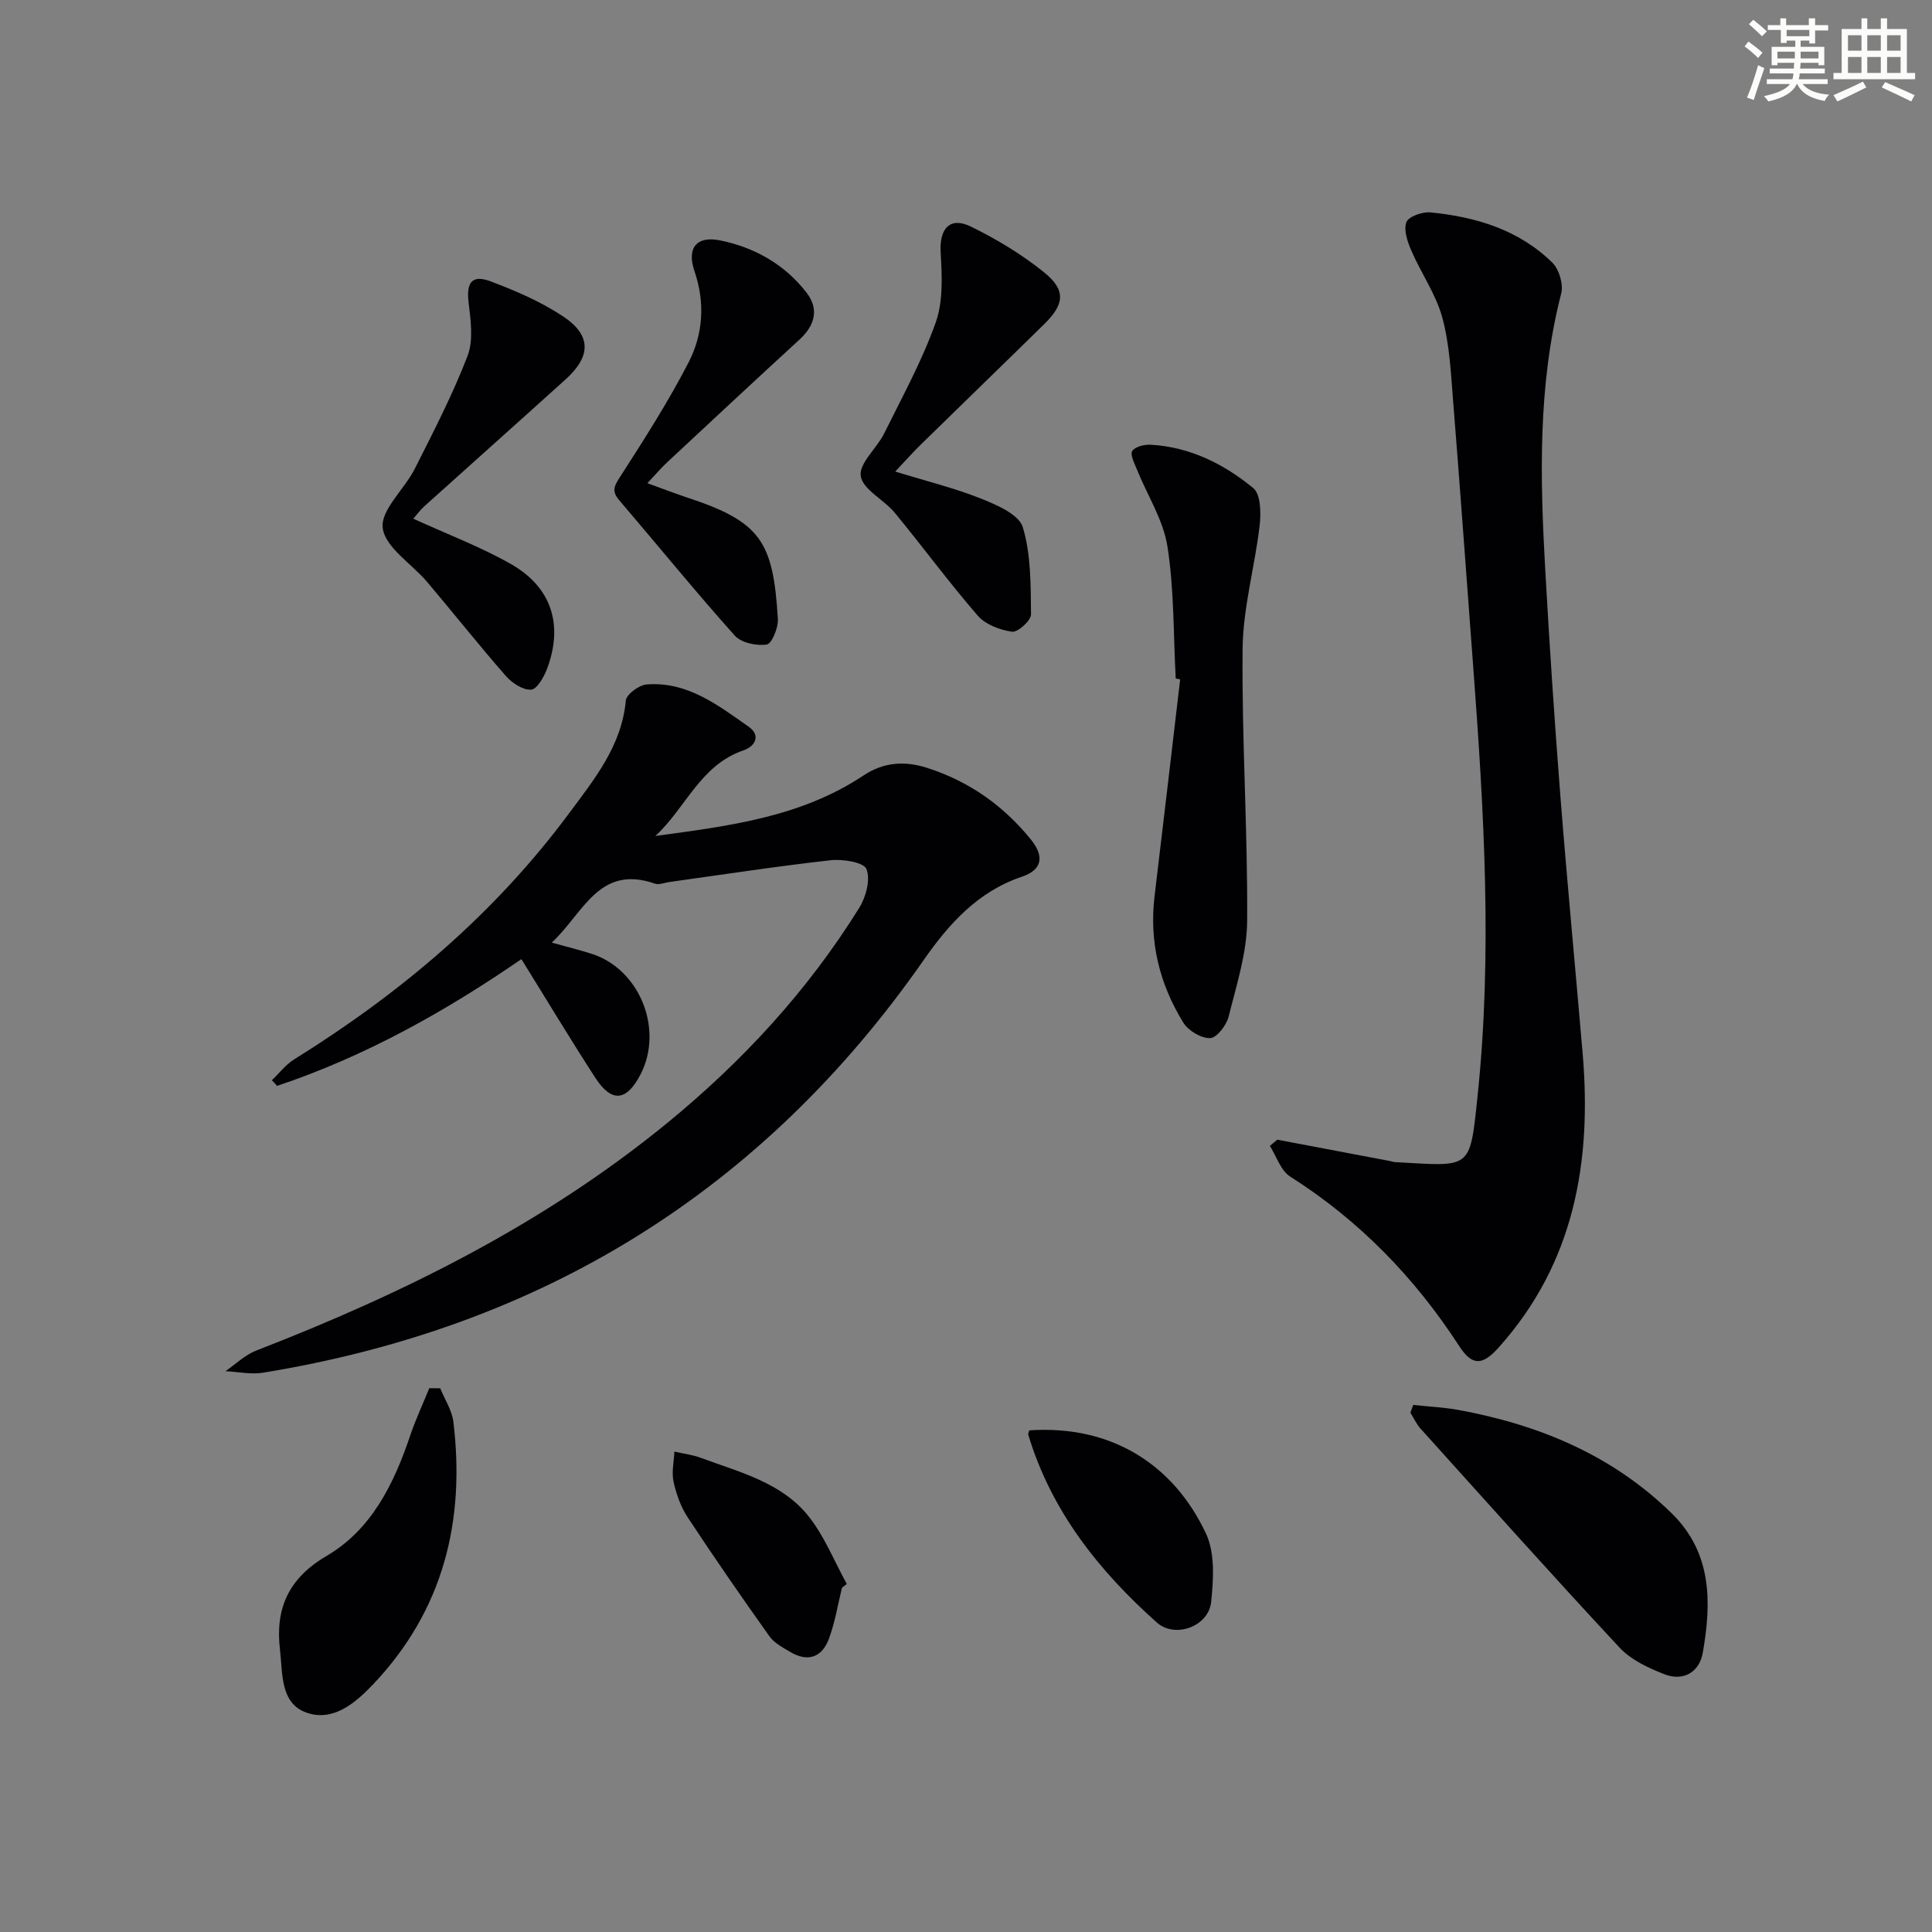 <svg enable-background="new 0 0 400 400" viewBox="0 0 400 400" xmlns="http://www.w3.org/2000/svg"><rect x="0" y="0" width="400" height="400" fill="#808080" stroke="none"/><g fill="#010103"><path d="m56.29 223.65c1.54-1.47 2.89-3.25 4.66-4.35 21.97-13.66 41.45-30.09 56.92-50.98 5.22-7.04 10.84-13.91 11.7-23.28.12-1.28 2.72-3.2 4.29-3.33 8.42-.67 14.79 4.29 21.16 8.76 2.51 1.76 1.4 4.03-1.13 4.9-8.9 3.04-11.93 11.93-18.2 17.71 15.07-2.05 30.04-3.86 43.03-12.49 4.09-2.72 8.38-3.17 13.27-1.6 8.71 2.81 15.74 7.8 21.43 14.8 2.88 3.55 2.35 6.32-1.89 7.74-9.09 3.06-15.11 9.81-20.23 17.15-33.47 48.03-79.29 76.13-136.83 85.52-2.51.41-5.19-.18-7.79-.31 2.11-1.45 4.04-3.37 6.37-4.27 30.53-11.83 59.61-26.26 85.12-47.14 15.57-12.74 29.06-27.37 39.7-44.48 1.41-2.26 2.38-5.86 1.53-8.06-.53-1.4-4.89-2.12-7.39-1.84-11.19 1.25-22.33 2.97-33.48 4.52-.98.14-2.1.62-2.93.33-11.6-4.03-14.77 6.05-21.36 12.21 3.32.92 5.81 1.53 8.24 2.31 9.97 3.18 14.99 15.65 10.11 25.02-2.89 5.55-5.97 5.86-9.36.62-5.2-8.03-10.13-16.24-15.28-24.53-15.55 10.7-32.24 20.11-50.59 26.24-.34-.4-.71-.79-1.07-1.17z"/><path d="m264.45 235.96c7.78 1.47 15.56 2.95 23.34 4.42.33.06.65.2.97.22 15.85.87 15.52 1.8 17.12-13.33 3.15-29.72 1.36-59.44-.86-89.13-1.38-18.38-2.7-36.77-4.17-55.15-.46-5.78-.73-11.7-2.24-17.25-1.31-4.82-4.37-9.15-6.39-13.81-.8-1.84-1.64-4.26-1.05-5.92.41-1.15 3.28-2.19 4.93-2.04 9.43.91 18.34 3.59 25.29 10.4 1.41 1.38 2.33 4.5 1.84 6.39-4.87 18.96-4.38 38.19-3.29 57.45.88 15.59 1.91 31.18 3.13 46.74 1.39 17.72 3.09 35.42 4.6 53.14 1.91 22.5-1.73 43.43-17.4 60.91-3.36 3.75-5.47 3.83-8.17-.33-9.2-14.17-20.66-25.98-34.98-35.07-1.96-1.24-2.84-4.2-4.21-6.36.51-.41 1.02-.84 1.54-1.28z"/><path d="m243.42 140.48c-.49-9.12-.31-18.35-1.71-27.32-.86-5.51-4.18-10.63-6.32-15.95-.51-1.27-1.46-3.09-.96-3.85.59-.91 2.54-1.36 3.86-1.28 8.1.47 15.14 3.99 21.2 8.99 1.54 1.27 1.6 5.14 1.31 7.7-.99 8.52-3.43 16.97-3.53 25.46-.2 18.79 1.07 37.6.94 56.39-.04 6.64-2.2 13.32-3.84 19.87-.45 1.79-2.46 4.4-3.83 4.44-1.85.06-4.51-1.53-5.54-3.2-4.93-7.98-7.1-16.73-5.96-26.19 1.8-14.96 3.54-29.92 5.3-44.88-.31-.05-.61-.12-.92-.18z"/><path d="m292.59 290.88c3.15.34 6.34.48 9.45 1.05 16.66 3.07 31.8 9.36 44.09 21.41 8.36 8.2 8.24 18.46 6.41 28.86-.7 3.98-4 5.98-7.96 4.43-3.32-1.3-6.9-2.97-9.26-5.5-13.93-14.95-27.55-30.19-41.23-45.37-.85-.95-1.39-2.18-2.08-3.28.2-.53.39-1.06.58-1.6z"/><path d="m185.35 97.63c6.52 2.01 12.33 3.43 17.83 5.63 3.24 1.29 7.79 3.27 8.58 5.89 1.71 5.69 1.64 12 1.7 18.06.01 1.26-2.73 3.74-3.92 3.58-2.51-.35-5.51-1.48-7.11-3.33-5.97-6.88-11.38-14.26-17.18-21.3-2.24-2.72-6.6-4.78-7.04-7.59-.41-2.63 3.33-5.76 4.86-8.85 3.74-7.57 7.85-15.04 10.66-22.95 1.57-4.42 1.3-9.68 1.02-14.52-.28-4.91 1.9-7.48 6.29-5.33 5.31 2.61 10.5 5.73 15.1 9.44 4.59 3.7 4.27 6.61.06 10.74-8.43 8.28-16.93 16.49-25.37 24.76-1.66 1.6-3.18 3.33-5.48 5.77z"/><path d="m85.57 107.39c7.1 3.25 13.94 5.82 20.21 9.39 8.45 4.81 10.89 12.61 7.48 21.69-.64 1.71-2.11 4.26-3.31 4.32-1.72.09-3.95-1.39-5.22-2.84-5.58-6.37-10.84-13.02-16.31-19.48-3.18-3.76-8.65-7.1-9.18-11.14-.49-3.72 4.49-8.01 6.63-12.27 3.88-7.68 7.85-15.36 10.93-23.37 1.26-3.27.64-7.45.21-11.13-.47-4.02.67-5.76 4.5-4.33 5.23 1.96 10.5 4.23 15.12 7.31 5.85 3.9 5.74 8.25.49 12.99-9.74 8.8-19.55 17.54-29.31 26.33-.83.76-1.51 1.7-2.24 2.53z"/><path d="m134.04 100.04c3.26 1.18 5.65 2.11 8.09 2.92 15.41 5.07 17.94 9.08 18.92 25.19.11 1.81-1.25 5.13-2.3 5.29-2.12.32-5.29-.35-6.63-1.85-8.19-9.16-15.95-18.71-23.94-28.05-1.72-2.01-.87-3.13.37-5.07 4.93-7.66 9.85-15.37 14.02-23.45 3.02-5.86 3.44-12.38 1.21-18.89-1.62-4.74.38-7.36 5.31-6.36 7.15 1.45 13.41 4.99 17.92 10.85 2.63 3.42 1.68 6.79-1.5 9.7-9.19 8.43-18.31 16.94-27.44 25.45-1.18 1.09-2.21 2.33-4.03 4.27z"/><path d="m91.14 287.43c.94 2.32 2.44 4.56 2.73 6.96 2.47 20.49-2.06 38.96-16.57 54.28-3.75 3.95-8.35 7.87-13.88 5.9-5.46-1.95-4.88-8.2-5.45-13-1.01-8.44 1.67-14.76 9.66-19.44 9.25-5.42 13.91-14.86 17.27-24.84 1.13-3.36 2.65-6.59 3.98-9.88.75.01 1.5.02 2.26.02z"/><path d="m213.1 296.14c17.11-1.16 29.92 7.16 36.59 21.38 1.89 4.02 1.55 9.46 1.07 14.13-.52 5.07-7.45 7.67-11.28 4.25-12.03-10.74-21.86-23.11-26.6-38.9-.04-.14.08-.33.22-.86z"/><path d="m174.32 328.73c-.87 3.53-1.44 7.17-2.7 10.56-1.41 3.81-4.33 4.91-7.99 2.74-1.56-.92-3.33-1.86-4.34-3.27-5.77-8.11-11.44-16.3-16.91-24.61-1.43-2.17-2.37-4.82-2.93-7.38-.43-1.97.08-4.15.18-6.23 1.82.42 3.7.64 5.44 1.28 8.07 3 16.83 5.1 22.43 12.23 3.24 4.13 5.25 9.23 7.82 13.89-.34.26-.67.53-1 .79z"/></g><path d="m361.2 9.6.8-1c.9.7 1.9 1.4 2.9 2.3l-.9 1.1c-1-1-2-1.8-2.8-2.4zm.5 10.6c.9-2.1 1.6-4.3 2.3-6.7.4.2.8.4 1.3.6-.7 2.1-1.5 4.3-2.2 6.6zm.4-15.2.9-.9c1 .8 2 1.6 2.8 2.4l-1 1c-.9-.9-1.8-1.7-2.7-2.5zm12.5-1.2h1.2v1.4h2.7v1.1h-2.7v2.7h-1.2v-.6h-1.8v1.3h4.9v3.8h-1.2v-.5h-3.7c0 .4-.1.9-.1 1.2h5.1v1h-5.2c0 .5-.1.9-.2 1.2h6v1h-5.2c1.1 1.3 2.9 2 5.5 2.2-.4.4-.7.8-.9 1.3-2.9-.5-4.8-1.6-5.7-3.5h-.1c-.8 1.7-2.7 2.9-5.9 3.6-.2-.4-.6-.8-.9-1.1 2.8-.6 4.6-1.4 5.4-2.5h-4.8v-1h5.3c.1-.3.2-.7.2-1.2h-4.9v-1h5c0-.4 0-.8.1-1.2h-3.5v.5h-1.2v-3.8h4.9v-1.3h-1.8v.5h-1.2v-2.7h-2.7v-1h2.6v-1.4h1.2v1.4h4.7v-1.4zm-6.6 8.3h3.6c0-.4 0-.9 0-1.4h-3.6zm1.9-4.6h4.7v-1.3h-4.7zm6.6 3.2h-3.7v1.4h3.7z" fill="#fbfcfa"/><path d="m385.3 3.8h1.3v2.2h2.8v-2.2h1.3v2.2h4.1v9.1h1.7v1.3h-16.9v-1.3h1.7v-9.1h4.1v-2.2zm.4 13.1.7 1.2c-1.8.9-3.8 1.9-6 2.9-.2-.4-.5-.8-.8-1.3 2.3-1 4.3-1.9 6.1-2.8zm-3.1-6.4h2.8v-3.2h-2.8zm0 4.6h2.8v-3.3h-2.8zm4-4.6h2.8v-3.2h-2.8zm0 4.6h2.8v-3.3h-2.8zm3.7 1.9c2.1.9 4.1 1.8 6.1 2.7l-.7 1.3c-2.2-1.1-4.2-2-6.1-2.9zm3.2-9.7h-2.8v3.2h2.8zm-2.8 7.8h2.8v-3.3h-2.8z" fill="#fbfcfa"/></svg>